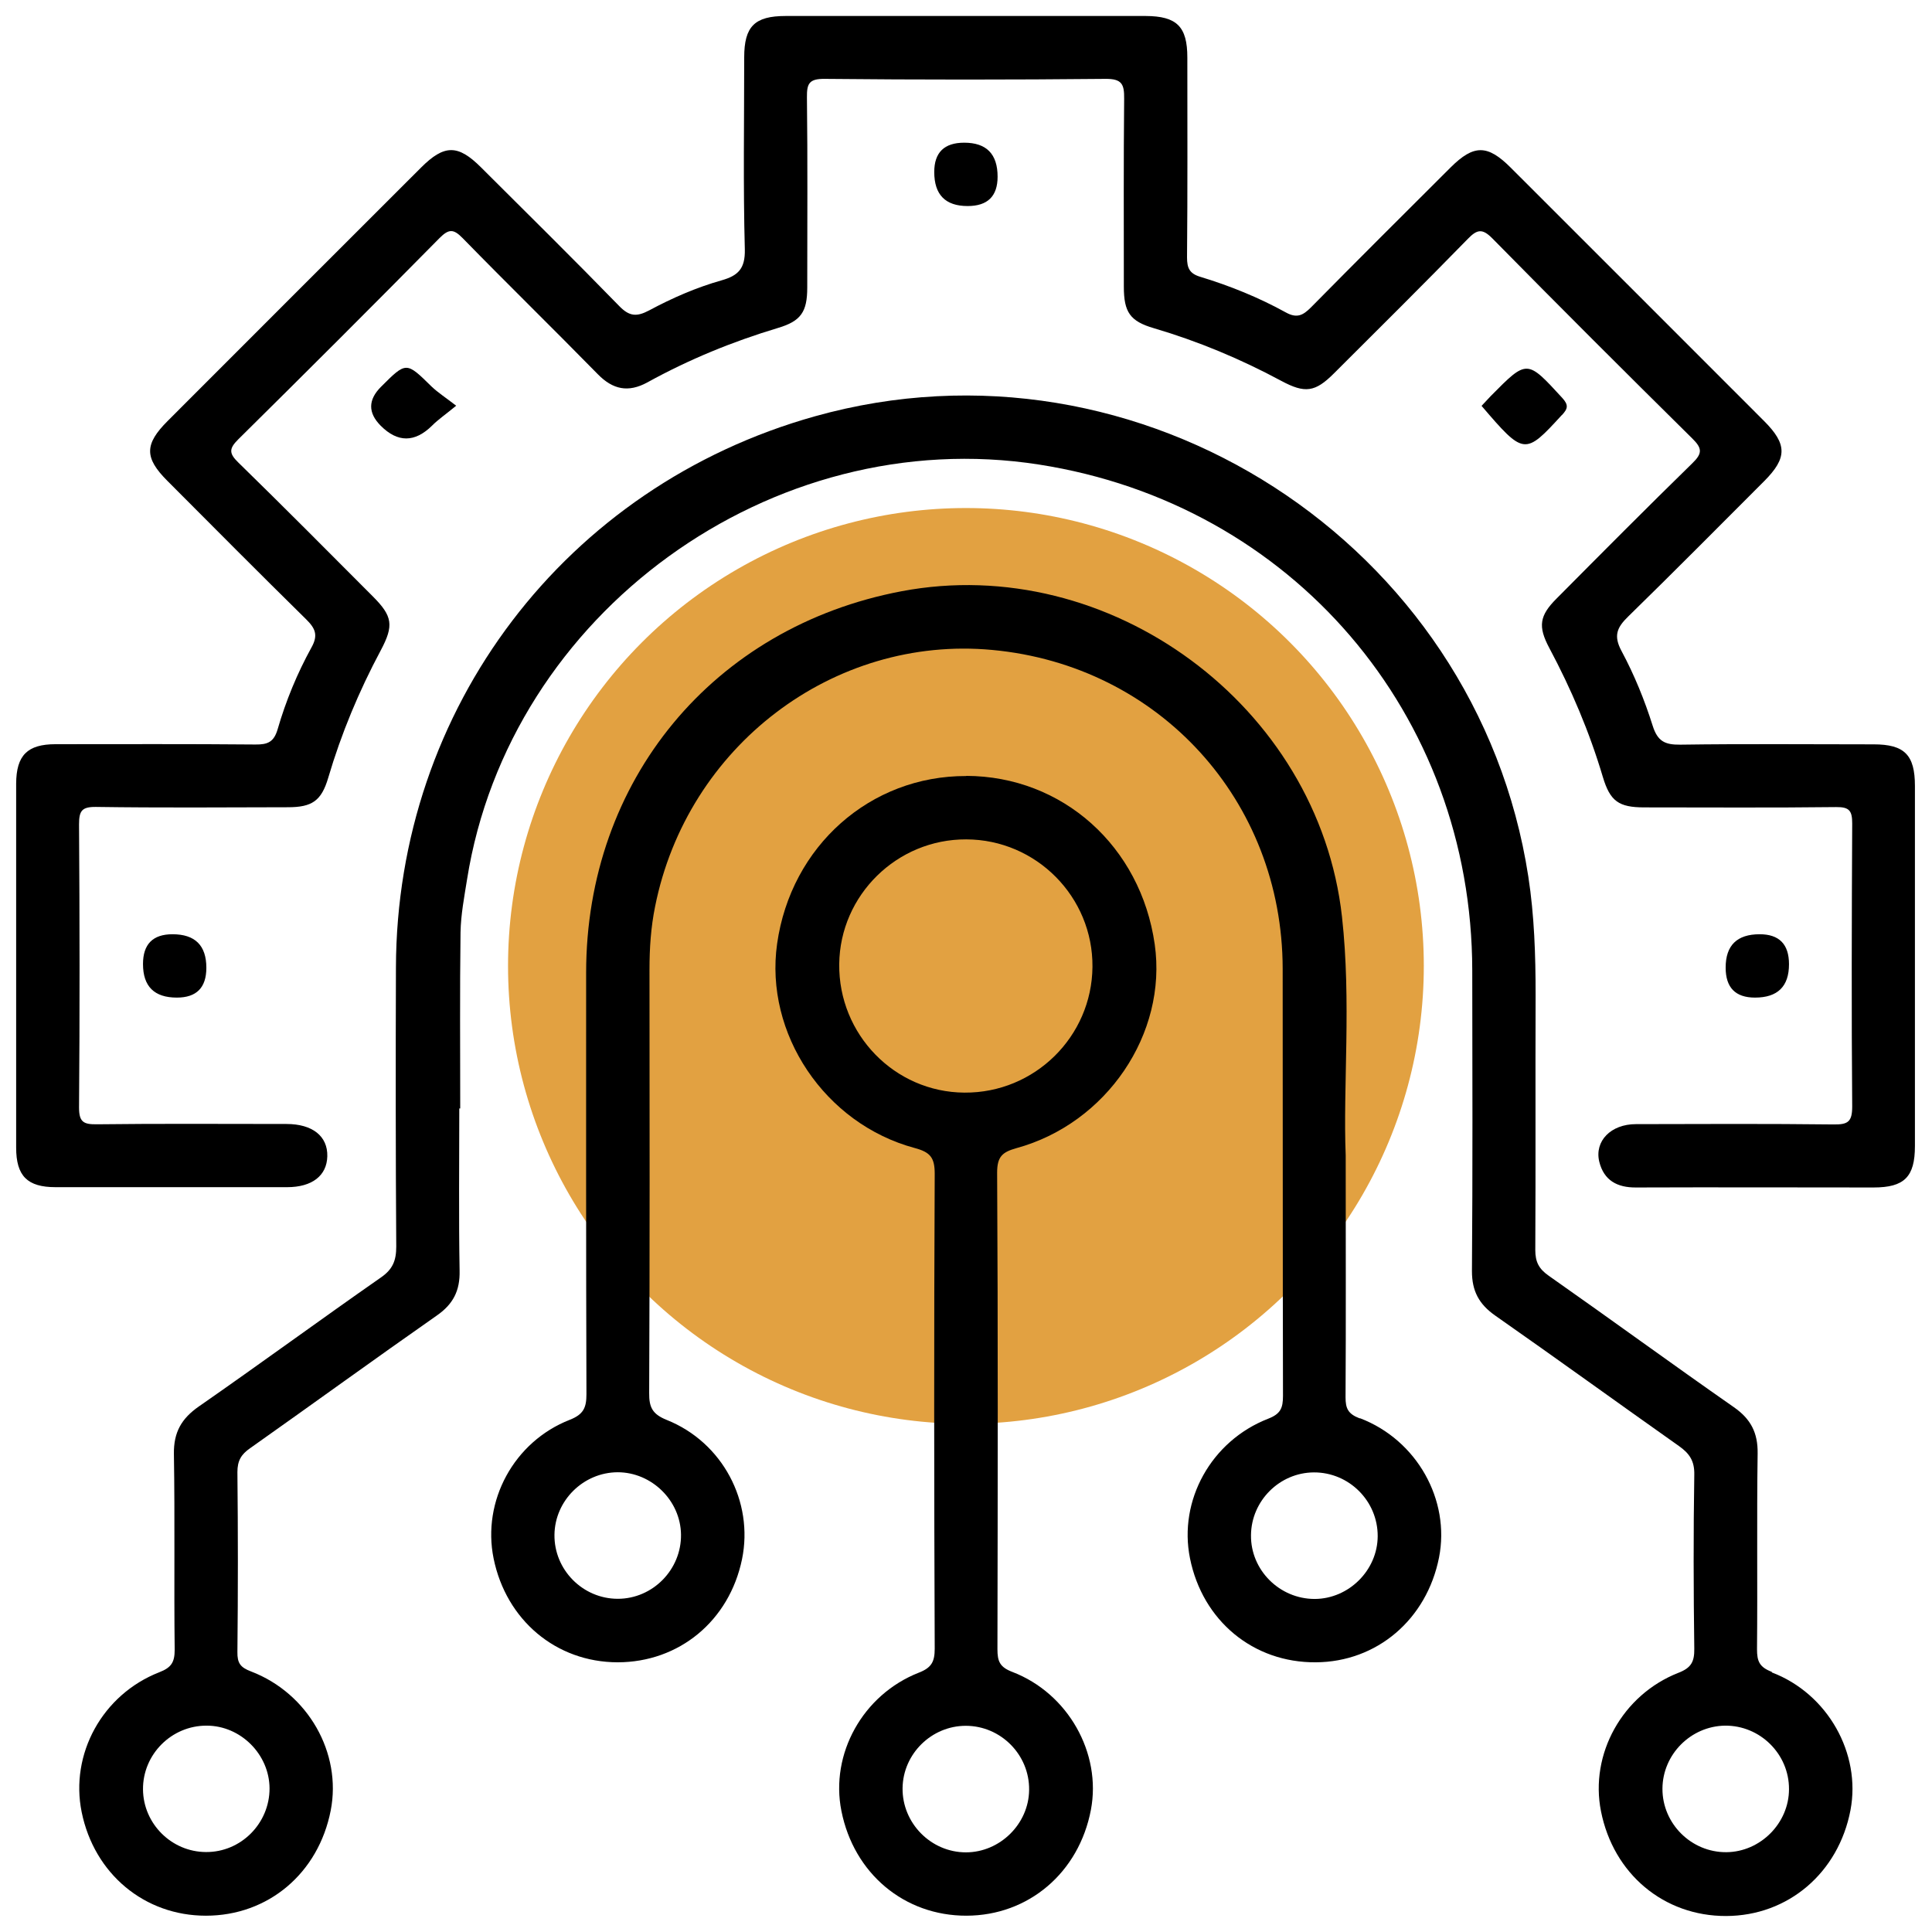 <svg xmlns="http://www.w3.org/2000/svg" id="Layer_1" viewBox="0 0 124.43 124.43"><defs><style>.cls-1{fill:#e2a141;}</style></defs><circle class="cls-1" cx="62.21" cy="62.21" r="29.49"></circle><g><path d="M120.71,47.94c-4.16,0-8.33-.04-12.49,.02-.99,.01-1.46-.21-1.78-1.22-.52-1.65-1.18-3.27-2-4.8-.54-1-.3-1.53,.43-2.24,2.95-2.88,5.85-5.81,8.76-8.72,1.48-1.49,1.48-2.37-.02-3.87-5.43-5.44-10.87-10.87-16.31-16.31-1.5-1.5-2.38-1.5-3.87-.02-3.01,3-6.02,6-9,9.02-.51,.51-.9,.72-1.62,.32-1.74-.96-3.59-1.71-5.5-2.29-.7-.21-.86-.56-.86-1.26,.04-4.29,.02-8.58,.02-12.87,0-1.99-.68-2.66-2.68-2.67-7.73,0-15.46,0-23.19,0-2,0-2.67,.67-2.67,2.67,0,4.12-.07,8.24,.04,12.36,.03,1.24-.43,1.69-1.48,1.99-1.63,.46-3.19,1.14-4.68,1.94-.81,.43-1.28,.39-1.93-.28-2.93-3.01-5.93-5.97-8.9-8.93-1.49-1.49-2.37-1.48-3.87,.02-5.44,5.43-10.87,10.87-16.31,16.31-1.5,1.5-1.51,2.37-.02,3.86,2.97,2.98,5.93,5.96,8.93,8.91,.59,.58,.8,1.02,.35,1.82-.92,1.67-1.65,3.44-2.18,5.27-.24,.82-.64,.99-1.43,.98-4.29-.04-8.58-.02-12.87-.02-1.82,0-2.53,.72-2.54,2.54,0,3.91,0,7.82,0,11.72s0,7.82,0,11.72c0,1.83,.72,2.55,2.54,2.55,4.97,0,9.94,0,14.91,0,1.61,0,2.56-.74,2.59-1.99,.03-1.29-.95-2.08-2.63-2.08-4.08,0-8.16-.03-12.23,.02-.86,.01-1.13-.16-1.13-1.09,.05-6.07,.04-12.15,0-18.22,0-.87,.17-1.14,1.09-1.13,4.12,.06,8.24,.03,12.36,.02,1.56,0,2.16-.41,2.6-1.9,.84-2.85,1.98-5.58,3.38-8.2,.86-1.61,.76-2.21-.51-3.48-2.88-2.89-5.75-5.78-8.67-8.63-.61-.59-.58-.9,0-1.48,4.35-4.3,8.68-8.62,12.97-12.97,.6-.6,.9-.59,1.48,0,2.88,2.95,5.83,5.83,8.71,8.77,.97,.99,1.96,1.2,3.19,.53,2.68-1.48,5.49-2.63,8.42-3.51,1.48-.44,1.88-1.04,1.88-2.6,0-4.08,.03-8.16-.02-12.23-.01-.89,.12-1.22,1.14-1.21,6.03,.06,12.06,.06,18.09,0,1.07-.01,1.21,.36,1.2,1.28-.04,4.03-.02,8.07-.02,12.1,0,1.65,.4,2.23,1.94,2.68,2.85,.84,5.58,1.98,8.2,3.39,1.53,.82,2.18,.73,3.39-.48,2.89-2.88,5.78-5.75,8.63-8.67,.6-.62,.94-.67,1.58-.02,4.26,4.33,8.56,8.62,12.88,12.89,.63,.62,.65,.95,0,1.58-2.95,2.88-5.85,5.8-8.75,8.72-1.1,1.1-1.21,1.79-.47,3.18,1.42,2.66,2.59,5.42,3.45,8.31,.47,1.57,1.03,1.96,2.67,1.96,4.12,0,8.24,.03,12.36-.02,.86-.01,1.03,.25,1.03,1.06-.03,6.07-.05,12.15,0,18.22,0,.99-.27,1.17-1.19,1.16-4.25-.05-8.49-.03-12.74-.02-1.61,0-2.68,1.09-2.36,2.42,.3,1.21,1.16,1.67,2.37,1.66,5.1-.02,10.19,0,15.29,0,1.99,0,2.67-.68,2.67-2.67,0-7.73,0-15.46,0-23.19,0-2-.67-2.68-2.66-2.68Z"></path><path d="M114.12,107.68c-.81-.31-.96-.69-.96-1.46,.04-4.2-.02-8.41,.04-12.61,.02-1.33-.44-2.22-1.53-2.98-4-2.79-7.94-5.67-11.93-8.47-.63-.44-.86-.89-.86-1.65,.03-5.48,0-10.96,.02-16.44,0-2.55-.08-5.09-.47-7.62-3.31-21.48-25.02-35.5-45.94-29.64-16.07,4.5-26.95,18.81-26.99,35.51-.02,5.99-.02,11.98,.02,17.97,0,.9-.23,1.46-.98,1.98-3.93,2.74-7.8,5.58-11.73,8.31-1.12,.78-1.63,1.66-1.61,3.06,.07,4.2,0,8.41,.05,12.61,0,.8-.21,1.15-.99,1.45-3.68,1.44-5.76,5.28-5,9.01,.81,3.97,4.04,6.67,8,6.67,4.01,0,7.25-2.73,8.04-6.78,.72-3.69-1.45-7.54-5.13-8.95-.69-.26-.89-.54-.88-1.25,.04-3.86,.04-7.73,0-11.59,0-.73,.24-1.14,.82-1.54,4.02-2.84,8-5.73,12.03-8.55,1.05-.73,1.49-1.6,1.46-2.88-.06-3.48-.02-6.97-.02-10.45,.02,0,.04,0,.06,0,0-3.78-.03-7.56,.02-11.34,.02-1.14,.24-2.28,.42-3.41,2.72-17.15,19.62-29.41,36.84-26.72,16.29,2.54,27.88,16.07,27.9,32.58,.01,6.46,.03,12.91-.02,19.37,0,1.29,.46,2.13,1.5,2.86,3.96,2.77,7.88,5.61,11.83,8.4,.68,.48,1.01,.96,.99,1.85-.06,3.74-.05,7.48,0,11.21,.01,.84-.2,1.23-1.03,1.55-3.61,1.42-5.71,5.24-4.98,8.91,.8,4.04,4.05,6.76,8.06,6.75,3.99-.01,7.24-2.78,8.01-6.82,.69-3.64-1.46-7.5-5.07-8.87Zm-96.76,7.49c.01,2.26-1.84,4.13-4.1,4.11-2.21-.01-4.03-1.82-4.05-4.03-.02-2.26,1.84-4.12,4.1-4.11,2.19,0,4.04,1.85,4.05,4.04Zm93.83,4.12c-2.26,.02-4.13-1.84-4.12-4.09,.01-2.21,1.83-4.03,4.03-4.06,2.26-.02,4.13,1.83,4.12,4.09,0,2.19-1.84,4.04-4.03,4.06Z"></path><path d="M87.57,91.35c-.76-.29-.91-.65-.91-1.36,.03-4.84,.01-9.68,.01-15.57-.18-4.43,.37-9.92-.24-15.38-1.51-13.58-14.98-23.5-28.37-20.96-12.13,2.3-20.31,12.19-20.31,24.57,0,9.05-.01,18.09,.02,27.14,0,.86-.18,1.3-1.07,1.65-3.61,1.41-5.66,5.24-4.91,8.93,.81,3.98,4.03,6.68,7.98,6.69,3.97,0,7.2-2.67,8.02-6.64,.76-3.7-1.25-7.53-4.85-8.97-.92-.37-1.14-.81-1.13-1.74,.04-9.09,.03-18.18,.02-27.27,0-1.37,.09-2.72,.36-4.05,2.06-10.33,11.48-17.49,21.72-16.53,10.74,1,18.68,9.7,18.7,20.52,.01,9.17,0,18.35,.02,27.52,0,.78-.15,1.16-.95,1.47-3.68,1.43-5.79,5.27-5.04,8.99,.81,4.03,4.08,6.73,8.1,6.7,3.94-.02,7.15-2.76,7.94-6.75,.73-3.7-1.42-7.57-5.09-8.97Zm-43.71,7.48c.03,2.26-1.82,4.14-4.07,4.14-2.26,0-4.11-1.87-4.08-4.13,.03-2.2,1.86-4.01,4.07-4.02,2.19,0,4.05,1.82,4.08,4.01Zm40.81,4.15c-2.26,0-4.13-1.86-4.1-4.11,.02-2.21,1.84-4.03,4.05-4.04,2.26-.01,4.12,1.84,4.11,4.11-.01,2.19-1.86,4.03-4.05,4.04Z"></path><path d="M62.23,49.98c-6.18-.02-11.29,4.51-12.18,10.8-.82,5.78,3.06,11.6,8.87,13.16,1.01,.27,1.28,.63,1.28,1.66-.05,10.19-.04,20.38,0,30.58,0,.84-.2,1.23-1.03,1.55-3.61,1.42-5.71,5.24-4.98,8.9,.8,4.03,4.05,6.76,8.06,6.75,3.99-.01,7.24-2.77,8.01-6.82,.69-3.64-1.46-7.5-5.06-8.88-.81-.31-.96-.68-.96-1.46,.02-10.23,.04-20.47-.02-30.7,0-1.04,.35-1.32,1.23-1.57,5.83-1.59,9.74-7.38,8.92-13.13-.9-6.32-5.94-10.83-12.14-10.85Zm4.05,65.3c-.02,2.19-1.88,4.02-4.07,4.02-2.26,0-4.11-1.89-4.08-4.14,.03-2.21,1.87-4.01,4.07-4.01,2.26,0,4.11,1.87,4.08,4.13Zm-4.17-44.91c-4.49-.03-8.11-3.75-8.06-8.28,.05-4.44,3.72-8.05,8.18-8.03,4.51,.01,8.17,3.71,8.13,8.21-.04,4.5-3.73,8.13-8.24,8.1Z"></path><path d="M27.84,27.4c.39-.39,.85-.7,1.54-1.27-.67-.52-1.17-.84-1.59-1.24-1.63-1.6-1.62-1.61-3.25,.02q-1.26,1.26-.02,2.51,1.64,1.64,3.31-.01Z"></path><path d="M100.59,26.74c.39-.42,.45-.65,.02-1.12-2.27-2.47-2.25-2.49-4.6-.11-.2,.21-.4,.42-.59,.63,2.73,3.19,2.79,3.19,5.17,.59Z"></path><path d="M64.25,11.38q0-2.19-2.15-2.19-1.93,0-1.93,1.89,0,2.19,2.15,2.19,1.93,0,1.93-1.89Z"></path><path d="M9.21,62.09q0,2.16,2.18,2.16,1.9,0,1.9-1.92,0-2.16-2.18-2.16-1.9,0-1.9,1.92Z"></path><path d="M115.22,62.1q0-1.93-1.89-1.93-2.19,0-2.19,2.15,0,1.93,1.89,1.93,2.19,0,2.19-2.15Z"></path></g></svg>